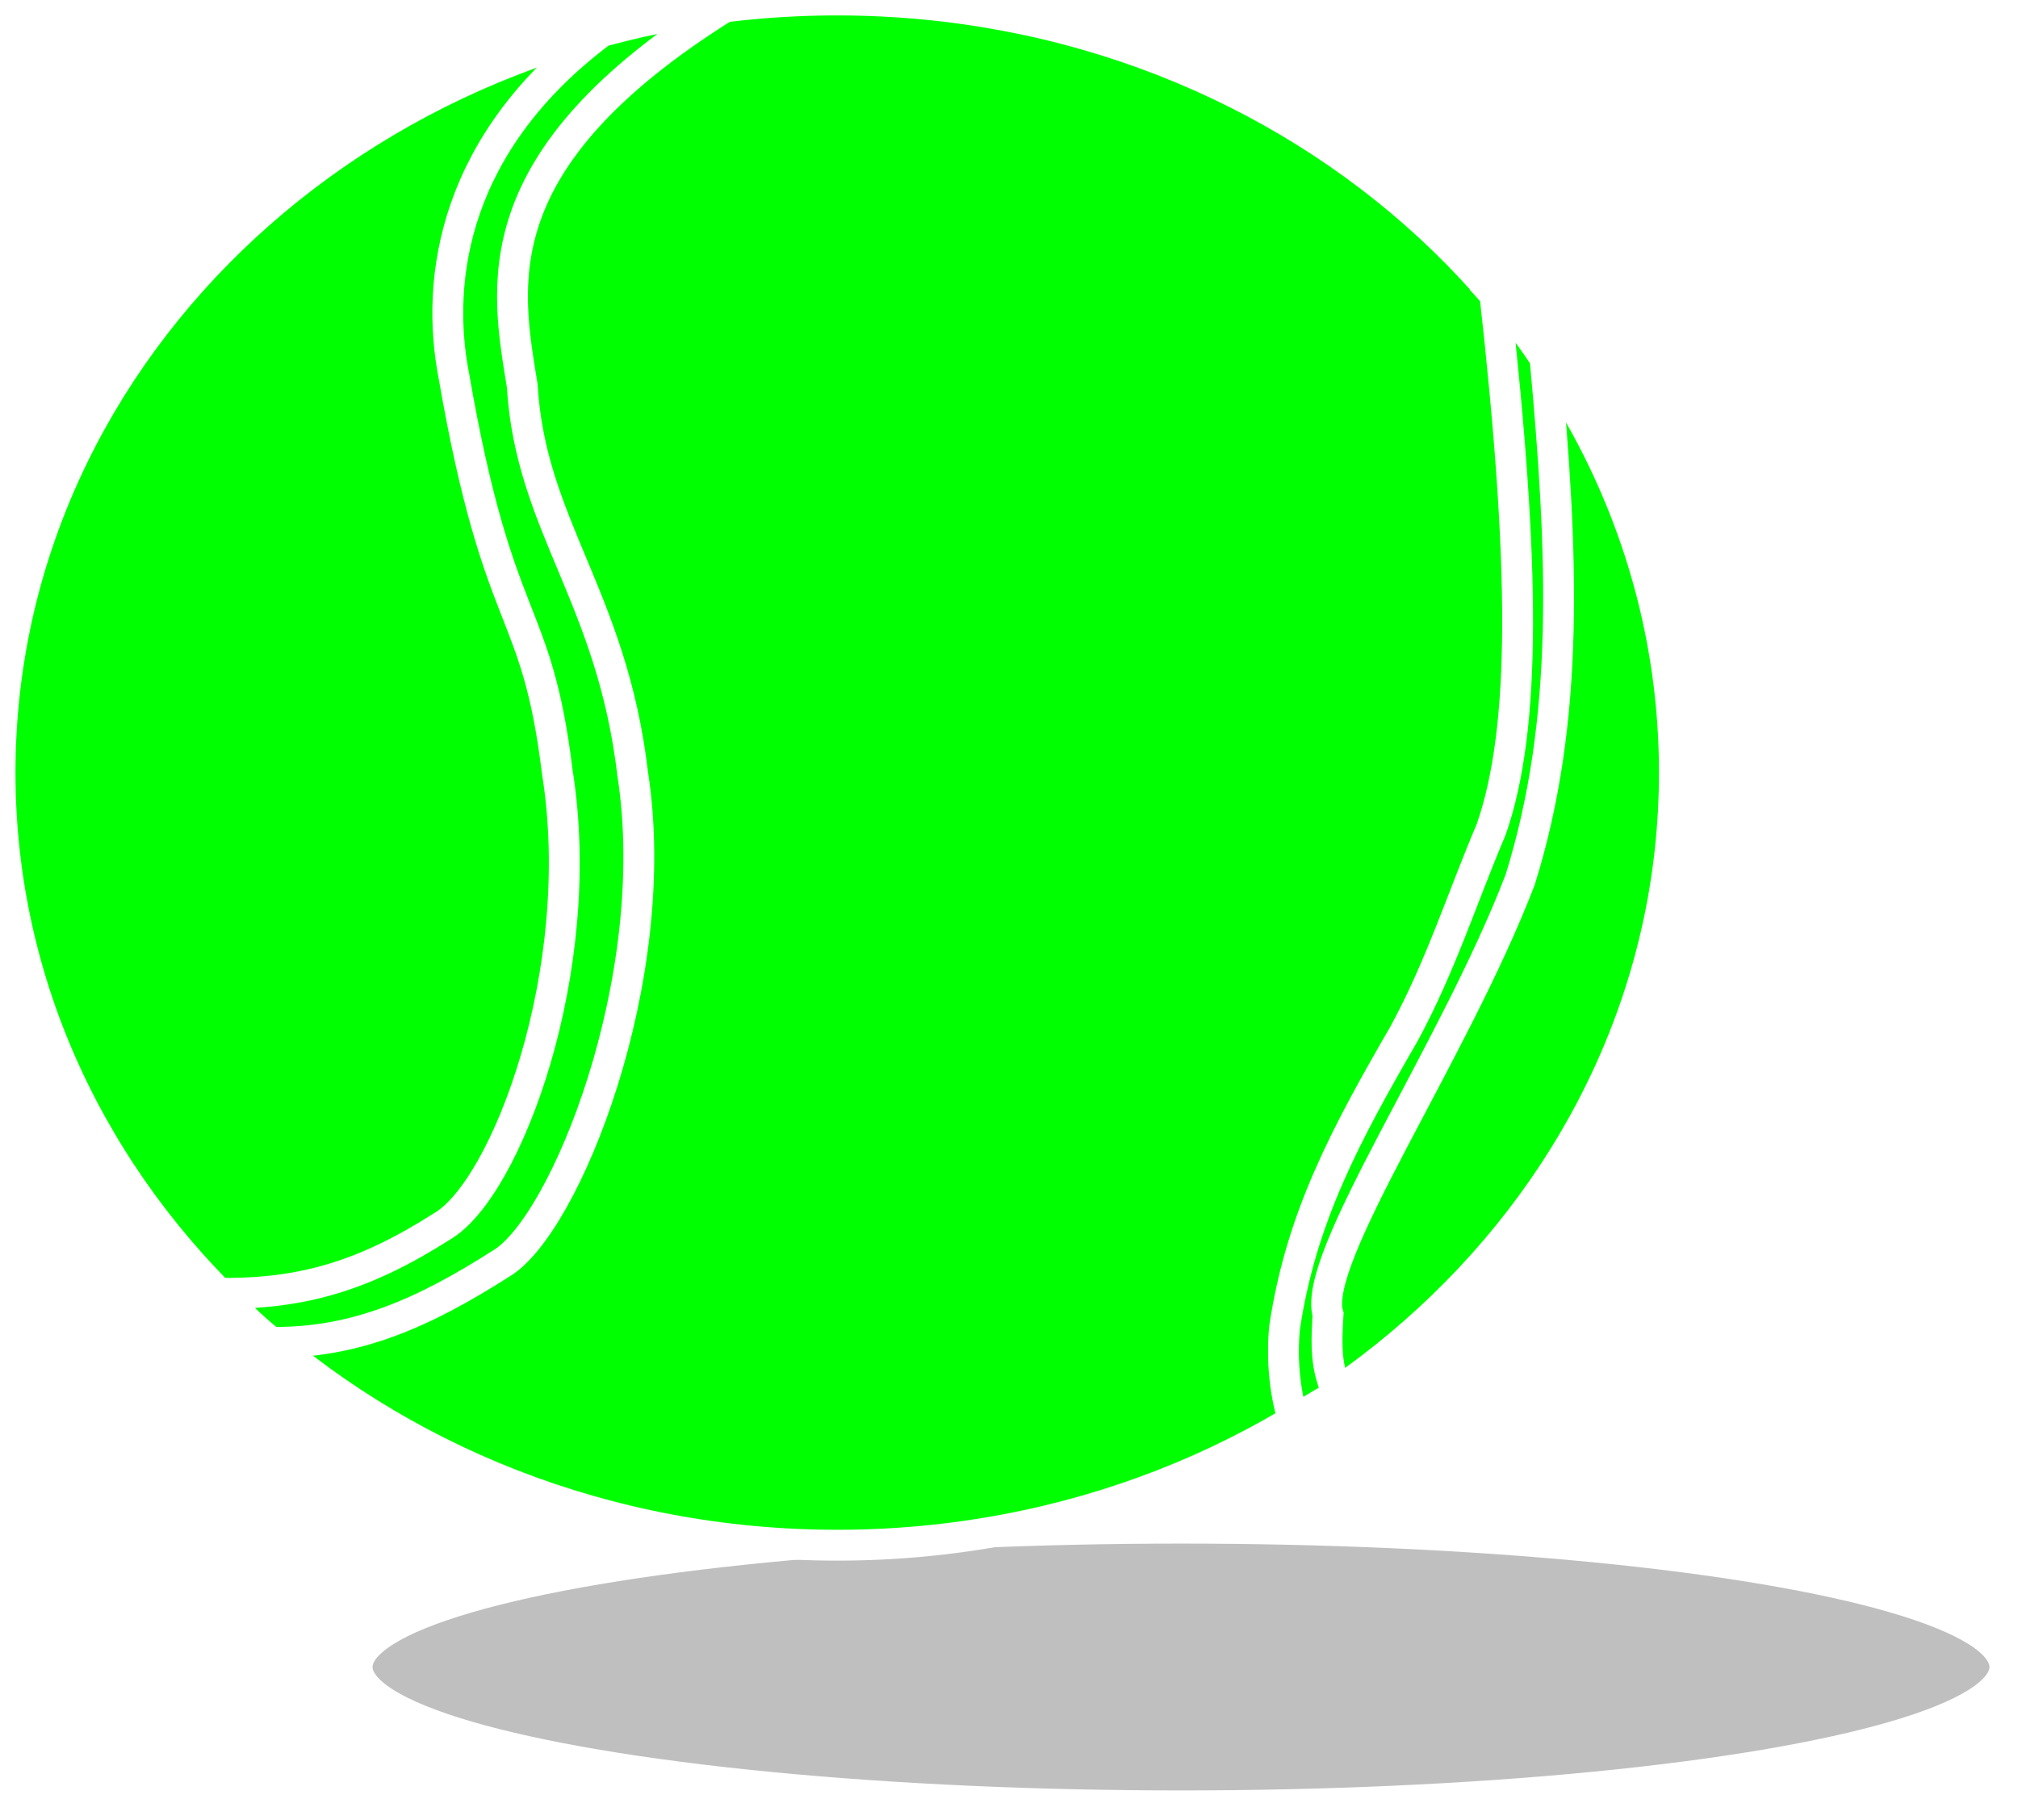 <?xml version="1.0"?><svg width="327" height="295" xmlns="http://www.w3.org/2000/svg" xmlns:xlink="http://www.w3.org/1999/xlink">
 <title>Tennis Ball</title>
 <defs>
  <linearGradient id="linearGradient2225">
   <stop offset="0" id="stop2227" stop-color="#bee57c"/>
   <stop offset="1" id="stop2229" stop-color="#a6d904"/>
  </linearGradient>
  <radialGradient xlink:href="#linearGradient2225" id="radialGradient4012" gradientUnits="userSpaceOnUse" gradientTransform="matrix(1.283,0.968,-0.602,0.798,58.704,-383.593)" cx="395.208" cy="431.646" fx="395.208" fy="431.646" r="543.357"/>
  <linearGradient y2="264.836" y1="267.598" xlink:href="#linearGradient10101" x2="378.574" x1="374.201" spreadMethod="reflect" id="linearGradient11722" gradientUnits="userSpaceOnUse" gradientTransform="translate(-352.318,178.07)"/>
  <linearGradient y2="168.245" y1="163.038" xlink:href="#linearGradient8627" x2="444.906" x1="494.051" id="linearGradient11720" gradientUnits="userSpaceOnUse" gradientTransform="translate(-352.318,178.07)"/>
  <linearGradient y2="233.456" y1="103.317" xlink:href="#linearGradient7887" x2="288.714" x1="318.598" id="linearGradient11718" gradientUnits="userSpaceOnUse" gradientTransform="translate(-352.318,178.07)"/>
  <radialGradient xlink:href="#linearGradient9363" r="45.17" id="radialGradient11716" gradientUnits="userSpaceOnUse" gradientTransform="matrix(-1.213,-0.38,6.201452e-2,-0.198,759.334,539.261)" fy="134.402" fx="495.402" cy="134.402" cx="495.402"/>
  <linearGradient y2="324.039" y1="326.131" xlink:href="#linearGradient6411" x2="496.702" x1="493.304" spreadMethod="repeat" id="linearGradient11714" gradientUnits="userSpaceOnUse" gradientTransform="translate(-352.318,178.07)"/>
  <linearGradient y2="331.1" y1="423.441" xlink:href="#linearGradient5675" x2="281.704" x1="263.058" id="linearGradient11712" gradientUnits="userSpaceOnUse" gradientTransform="translate(-352.318,178.07)"/>
  <radialGradient xlink:href="#linearGradient4927" r="73.131" id="radialGradient11710" gradientUnits="userSpaceOnUse" gradientTransform="matrix(1,0,0,0.906,-352.318,198.942)" fy="169.996" fx="240.38" cy="169.996" cx="240.38"/>
  <linearGradient y2="331.897" y1="272.983" xlink:href="#linearGradient4191" x2="100.739" x1="150.209" spreadMethod="reflect" id="linearGradient11708" gradientUnits="userSpaceOnUse" gradientTransform="translate(-352.318,178.07)"/>
  <linearGradient y2="264.836" y1="267.598" xlink:href="#linearGradient10101" x2="378.574" x1="374.201" spreadMethod="reflect" id="linearGradient11684" gradientUnits="userSpaceOnUse"/>
  <linearGradient y2="168.245" y1="163.038" xlink:href="#linearGradient8627" x2="444.906" x1="494.051" id="linearGradient11682" gradientUnits="userSpaceOnUse"/>
  <linearGradient y2="233.456" y1="103.317" xlink:href="#linearGradient7887" x2="288.714" x1="318.598" id="linearGradient11680" gradientUnits="userSpaceOnUse"/>
  <radialGradient xlink:href="#linearGradient9363" r="45.17" id="radialGradient11678" gradientUnits="userSpaceOnUse" gradientTransform="matrix(-1.213,-0.38,6.201452e-2,-0.198,1111.652,361.191)" fy="134.402" fx="495.402" cy="134.402" cx="495.402"/>
  <linearGradient y2="324.039" y1="326.131" xlink:href="#linearGradient6411" x2="496.702" x1="493.304" spreadMethod="repeat" id="linearGradient11676" gradientUnits="userSpaceOnUse"/>
  <linearGradient y2="331.1" y1="423.441" xlink:href="#linearGradient5675" x2="281.704" x1="263.058" id="linearGradient11674" gradientUnits="userSpaceOnUse"/>
  <radialGradient xlink:href="#linearGradient4927" r="73.131" id="radialGradient11672" gradientUnits="userSpaceOnUse" gradientTransform="matrix(1,0,0,0.906,0,20.872)" fy="169.996" fx="240.38" cy="169.996" cx="240.38"/>
  <linearGradient y2="331.897" y1="272.983" xlink:href="#linearGradient4191" x2="100.739" x1="150.209" spreadMethod="reflect" id="linearGradient11670" gradientUnits="userSpaceOnUse"/>
  <linearGradient y2="331.897" y1="272.983" xlink:href="#linearGradient4191" x2="100.739" x1="150.209" spreadMethod="reflect" id="linearGradient11577" gradientUnits="userSpaceOnUse"/>
  <linearGradient id="linearGradient4191">
   <stop offset="0" id="stop4193" stop-color="#000000"/>
   <stop offset="1" id="stop4195" stop-color="#6e6e6e"/>
  </linearGradient>
  <radialGradient xlink:href="#linearGradient4927" r="73.131" id="radialGradient11579" gradientUnits="userSpaceOnUse" gradientTransform="matrix(1,0,0,0.906,0,20.872)" fy="169.996" fx="240.38" cy="169.996" cx="240.38"/>
  <linearGradient id="linearGradient4927">
   <stop offset="0" id="stop4929" stop-color="#e0de2c"/>
   <stop offset="1" id="stop4931" stop-color="#e5e5e5"/>
  </linearGradient>
  <linearGradient y2="331.1" y1="423.441" xlink:href="#linearGradient5675" x2="281.704" x1="263.058" id="linearGradient11581" gradientUnits="userSpaceOnUse"/>
  <linearGradient id="linearGradient5675">
   <stop offset="0" id="stop5677" stop-color="#ffffff"/>
   <stop offset="1" id="stop5679" stop-color="#e7edbe"/>
  </linearGradient>
  <linearGradient y2="324.039" y1="326.131" xlink:href="#linearGradient6411" x2="496.702" x1="493.304" spreadMethod="repeat" id="linearGradient11583" gradientUnits="userSpaceOnUse"/>
  <linearGradient id="linearGradient6411">
   <stop offset="0" id="stop6413" stop-color="#000000"/>
   <stop offset="1" id="stop6415" stop-color="#595959"/>
  </linearGradient>
  <radialGradient xlink:href="#linearGradient9363" r="45.17" id="radialGradient11585" gradientUnits="userSpaceOnUse" gradientTransform="matrix(-1.213,-0.38,6.201452e-2,-0.198,1111.652,361.191)" fy="134.402" fx="495.402" cy="134.402" cx="495.402"/>
  <linearGradient id="linearGradient9363">
   <stop offset="0" id="stop9365" stop-color="#797979"/>
   <stop offset="1" id="stop9367" stop-color="#2a2a2a"/>
  </linearGradient>
  <linearGradient y2="233.456" y1="103.317" xlink:href="#linearGradient7887" x2="288.714" x1="318.598" id="linearGradient11587" gradientUnits="userSpaceOnUse"/>
  <linearGradient id="linearGradient7887">
   <stop offset="0" id="stop7889" stop-color="#000000"/>
   <stop offset="1" id="stop7891" stop-color="#2c2c2c"/>
  </linearGradient>
  <linearGradient y2="168.245" y1="163.038" xlink:href="#linearGradient8627" x2="444.906" x1="494.051" id="linearGradient11589" gradientUnits="userSpaceOnUse"/>
  <linearGradient id="linearGradient8627">
   <stop offset="0" id="stop8629" stop-color="#000000"/>
   <stop offset="1" id="stop8631" stop-color="#e85600"/>
  </linearGradient>
  <linearGradient y2="264.836" y1="267.598" xlink:href="#linearGradient10101" x2="378.574" x1="374.201" spreadMethod="reflect" id="linearGradient11591" gradientUnits="userSpaceOnUse"/>
  <linearGradient id="linearGradient10101">
   <stop offset="0" id="stop10103" stop-color="#4d400c"/>
   <stop offset="1" id="stop10105" stop-color="#86692d"/>
  </linearGradient>
  <filter height="200%" width="200%" y="-50%" x="-50%" id="svg_5_blur">
   <feGaussianBlur stdDeviation="5.7" in="SourceGraphic"/>
  </filter>
 </defs>
 <g>
  <title>Layer 1</title>
  <ellipse filter="url(#svg_5_blur)" ry="22.5" rx="133.5" id="svg_5" cy="270.16" cx="191.372" stroke-width="5" stroke="#ffffff" fill="#bfbfbf"/>
  <g id="g4265">
   <path d="m271.32,125.21c0.01,69.149 -60.728,125.21 -135.655,125.21c-74.927,0 -135.665,-56.061 -135.655,-125.21c-0.01,-69.149 60.728,-125.21 135.655,-125.21c74.927,0 135.665,56.061 135.655,125.21z" id="path1350" stroke-miterlimit="4" stroke-width="5" stroke="#ffffff" fill-rule="evenodd" fill="#00ff00"/>
   <path d="m43.907,217.537c-3.322,-2.552 -5.709,-5.201 -8.511,-7.945c13.724,0.208 23.888,-2.97 36.262,-10.86c10.349,-6.021 23.81,-41.524 18.636,-73.706c-3.375,-27.614 -9.498,-22.364 -16.723,-63.973c-3.15,-15.987 0.077,-38.095 23.924,-55.951c6.517,-1.7 9.192,-2.346 19.864,-3.951c-39.711,24.905 -35.299,45.37 -32.737,61.357c1.35,22.631 14.523,34.19 17.898,62.888c5.175,33.267 -11.023,73.395 -21.372,79.416c-12.374,7.89 -23.517,12.933 -37.241,12.725z" id="path2244" stroke-miterlimit="4" stroke-width="5" stroke="#ffffff" fill-rule="evenodd" fill="#00ff00"/>
   <path id="path2254" d="m242.227,47.66c3.346,3.584 5.205,5.993 8.127,10.361c2.907,31.57 4.117,58.439 -4.014,84.524c-10.804,28.197 -33.92,61.488 -31.138,70.487c-0.262,4.338 -0.523,8.871 1.762,13.013c-2.546,1.084 -4.879,2.952 -7.425,4.037c-1.453,-4.895 -1.845,-10.182 -1.387,-14.881c2.642,-17.864 9.954,-31.418 19.388,-47.714c5.974,-11.025 9.4,-22.05 14.1,-33.074c5.715,-16.38 5.486,-42.947 0.588,-86.753z" stroke-width="5" stroke="#ffffff" fill-rule="evenodd" fill="#00ff00"/>
  </g>
 </g>
</svg>